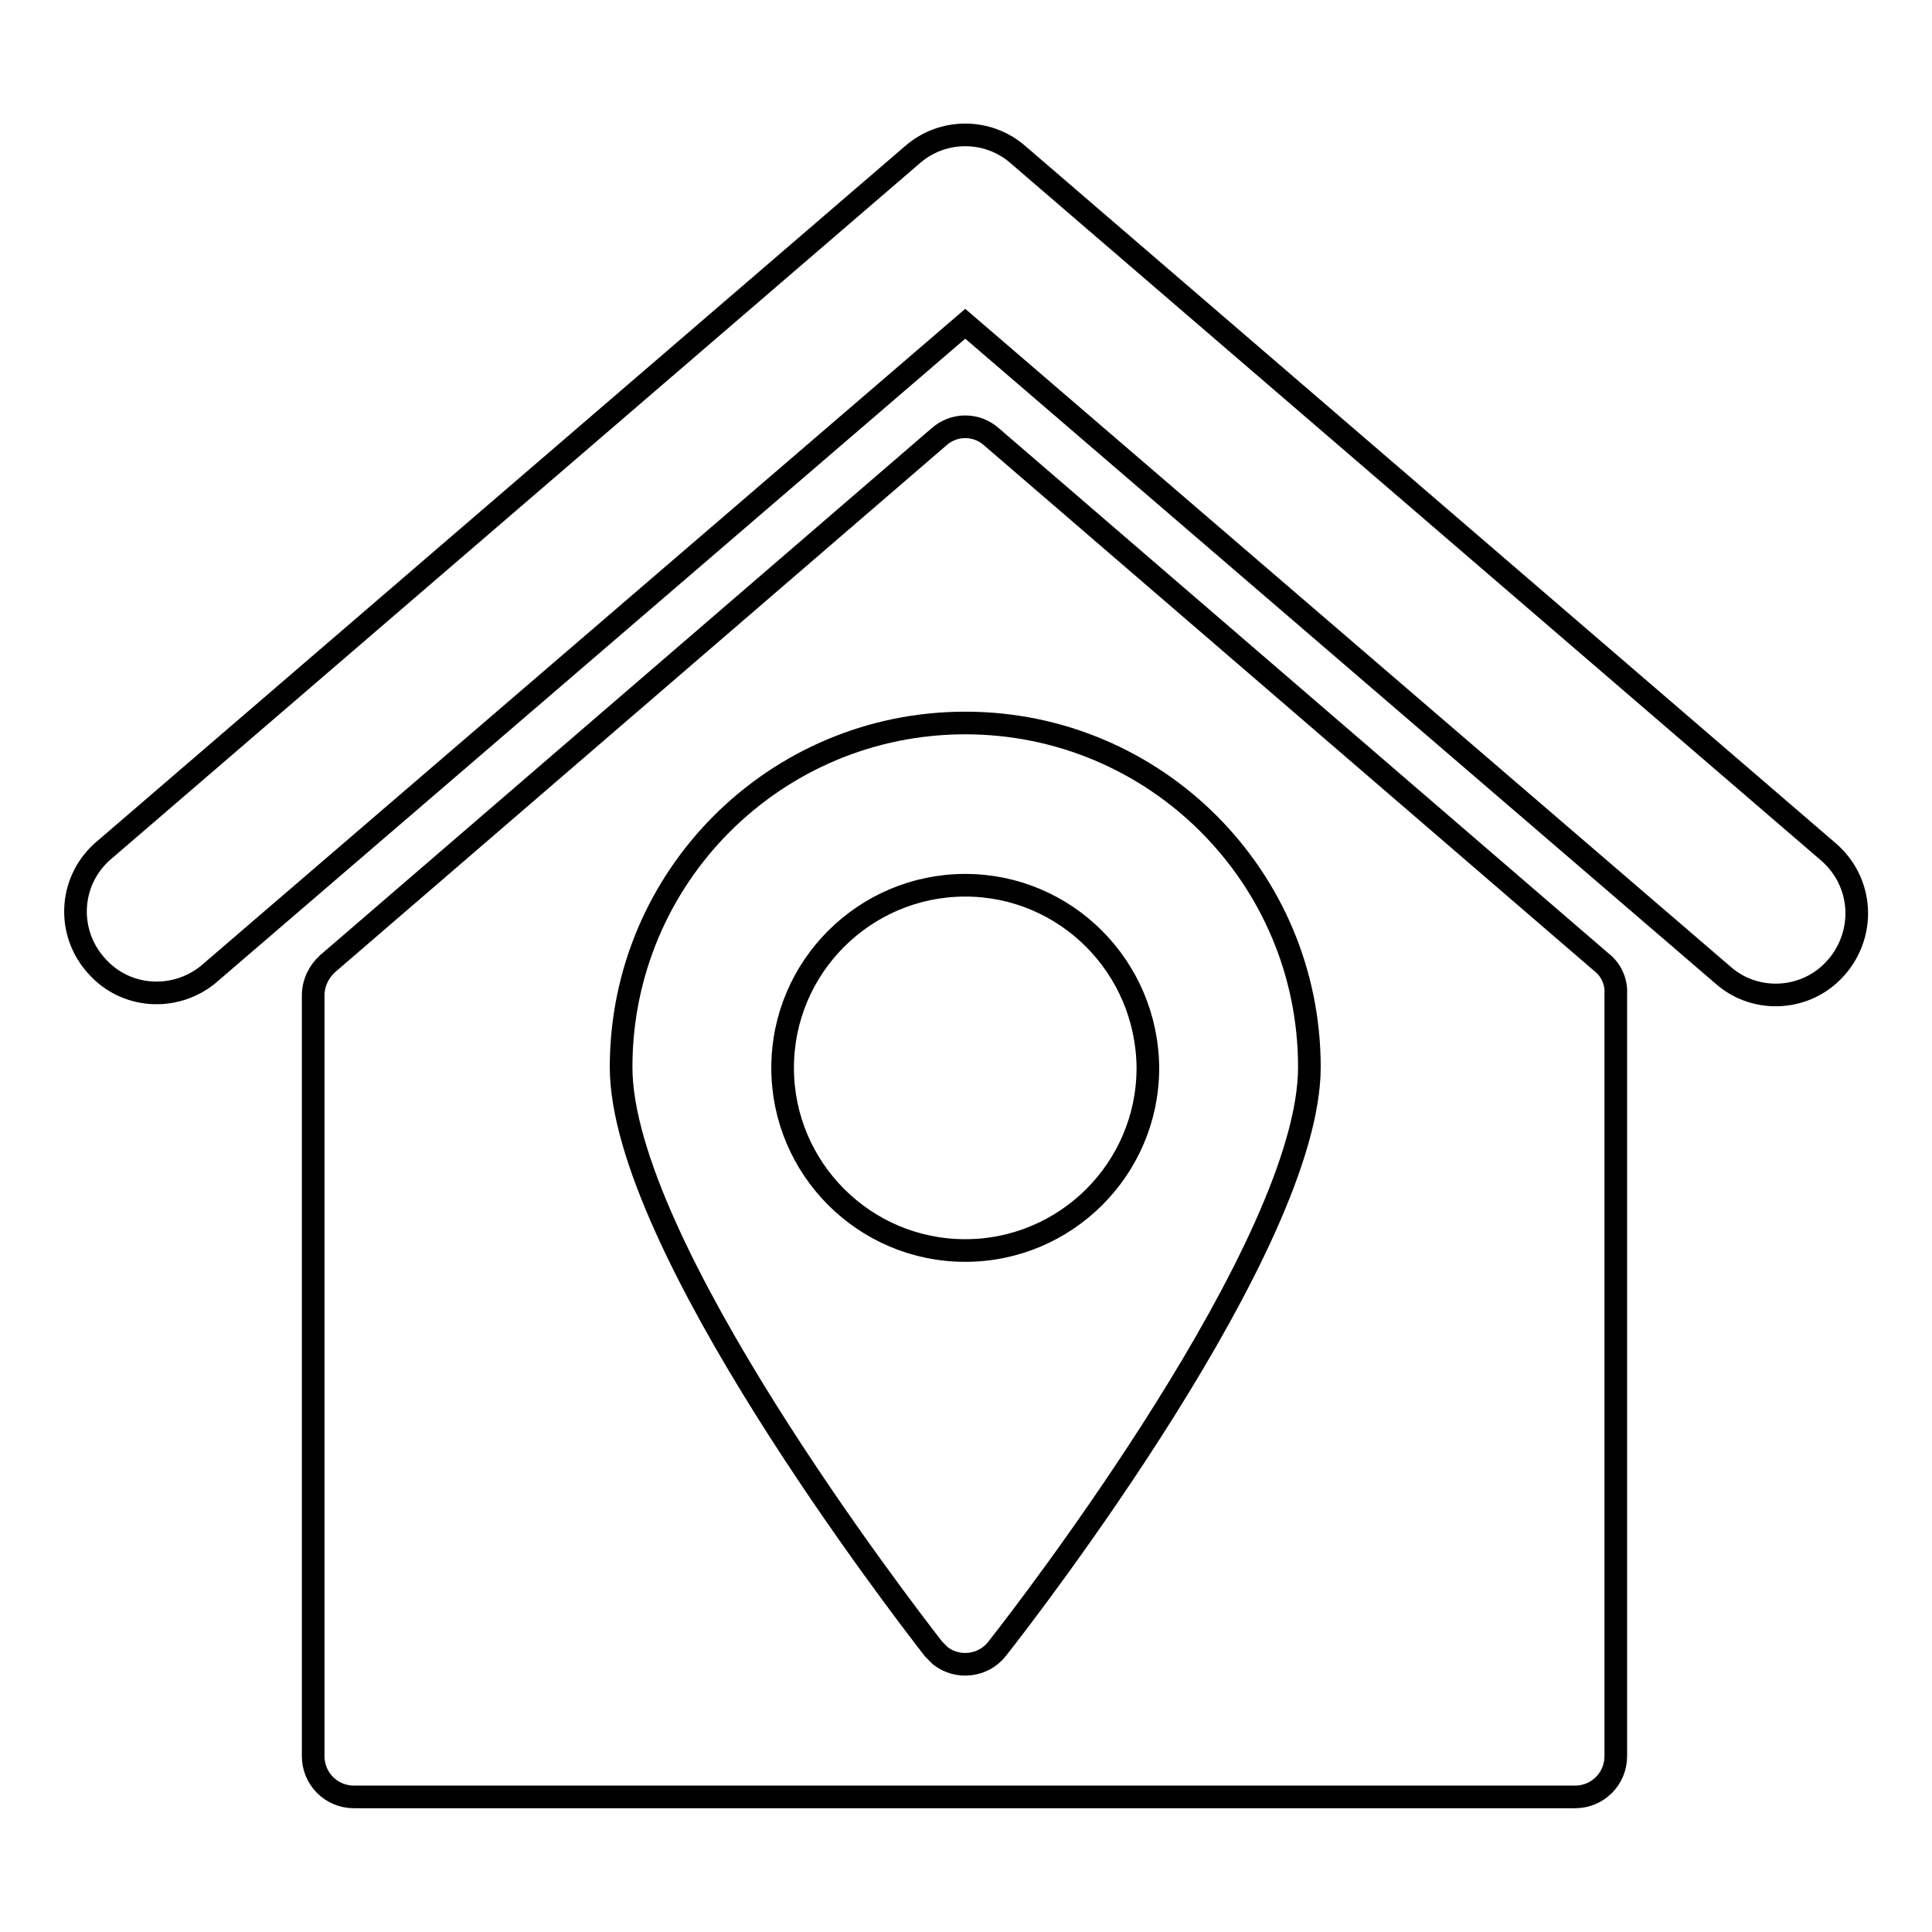 <?xml version="1.0" encoding="utf-8"?>
<!-- Svg Vector Icons : http://www.onlinewebfonts.com/icon -->
<!DOCTYPE svg PUBLIC "-//W3C//DTD SVG 1.1//EN" "http://www.w3.org/Graphics/SVG/1.1/DTD/svg11.dtd">
<svg version="1.1" xmlns="http://www.w3.org/2000/svg" xmlns:xlink="http://www.w3.org/1999/xlink" x="0px" y="0px" viewBox="0 0 256 256" enable-background="new 0 0 256 256" xml:space="preserve">
<g> <path stroke-width="3" fill-opacity="0" stroke="#000000"  d="M242.3,112.9L134.9,20.5c-4-3.5-10-3.5-14,0L13.5,112.9c-4.4,4-4.7,10.8-0.6,15.2 c3.8,4.2,10.2,4.6,14.6,1.1l100.4-86.3l100.4,86.3c4.4,3.9,11.2,3.4,15-1c0,0,0.1-0.1,0.1-0.1C247.3,123.5,246.8,116.8,242.3,112.9 C242.3,112.9,242.3,112.9,242.3,112.9L242.3,112.9z M127.9,117.3c-13.3,0-24.2,10.8-24.2,24.2c0,13.3,10.8,24.2,24.2,24.2 c13.3,0,24.2-10.8,24.2-24.2C152,128.1,141.2,117.3,127.9,117.3z M131.4,57.9c-2-1.8-5-1.8-7,0l-81,69.8c-1.2,1.1-1.9,2.6-1.9,4.2 v100.8c0,3,2.4,5.4,5.4,5.4l0,0h161.8c3,0,5.4-2.4,5.4-5.4l0,0v-101c0.1-1.6-0.6-3.2-1.9-4.2L131.4,57.9z M132.1,218.5 c-1.8,2.3-5.2,2.7-7.5,0.9c-0.3-0.3-0.6-0.6-0.9-0.9c-4.2-5.4-41.4-53.7-41.4-77.1c0-25.2,20.4-45.6,45.6-45.6 c25.2,0,45.6,20.4,45.6,45.6C173.5,164.9,136.3,213.2,132.1,218.5L132.1,218.5z"/></g>
</svg>